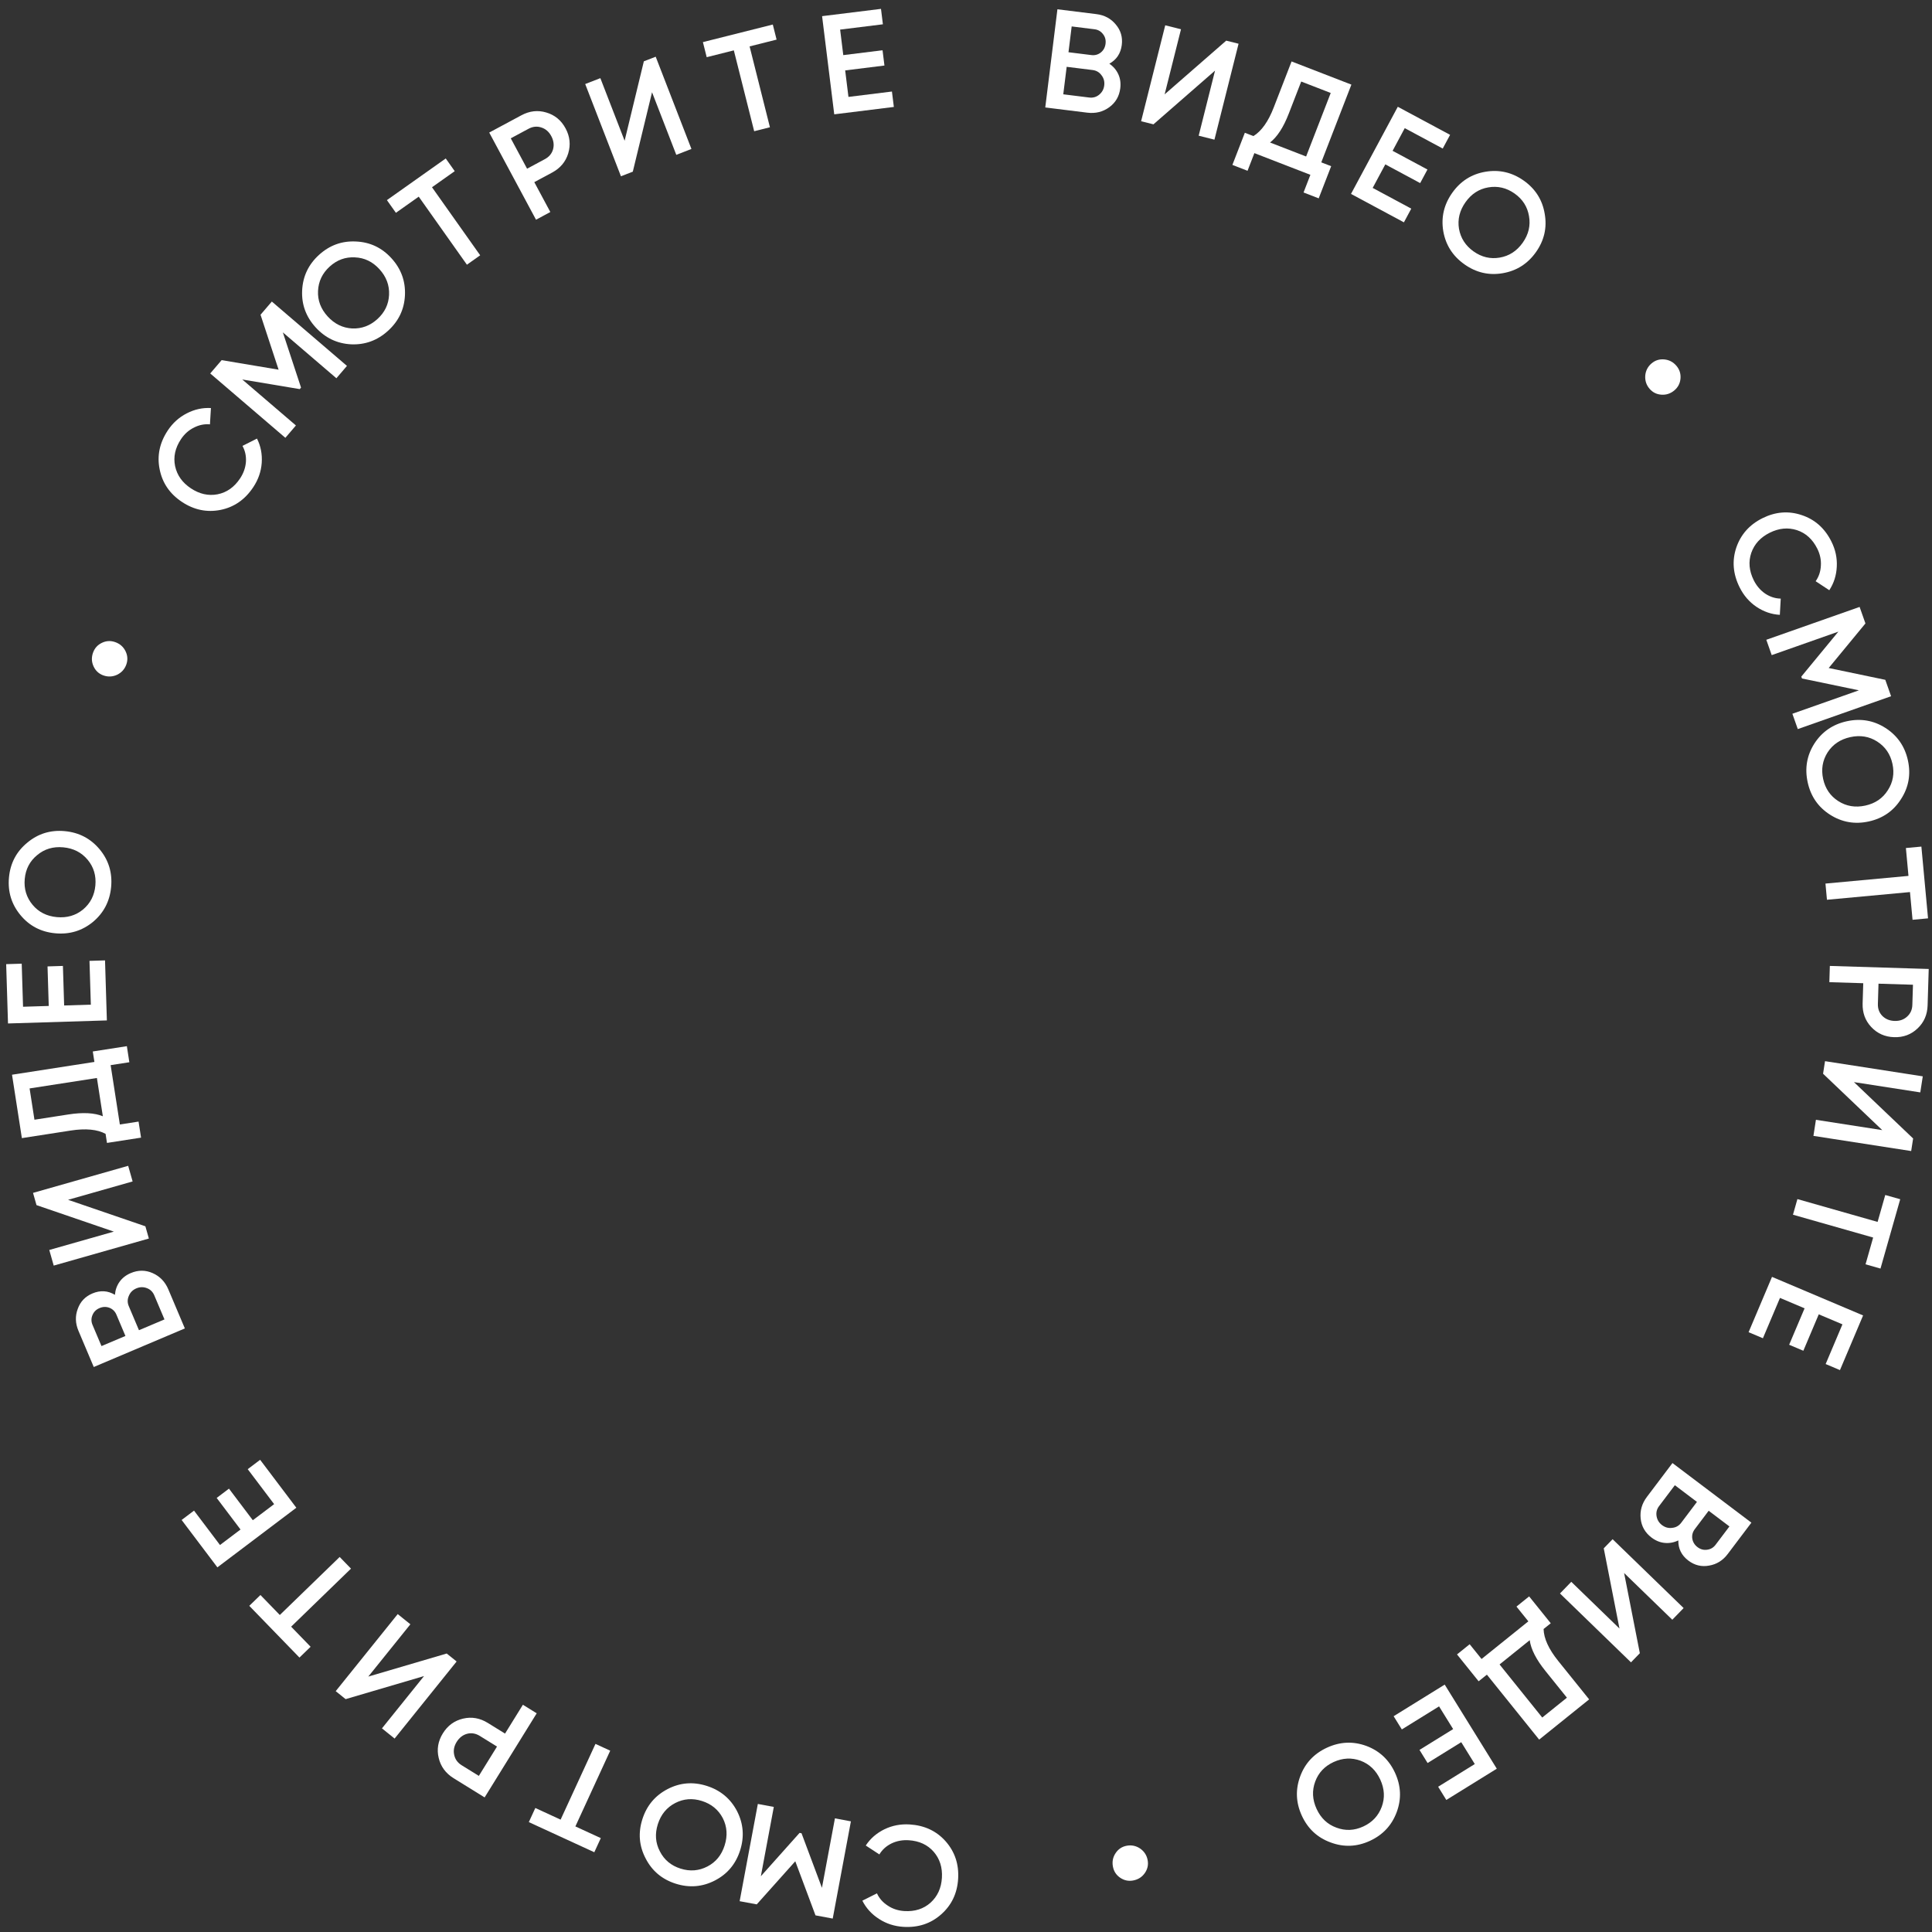 <?xml version="1.0" encoding="UTF-8"?> <svg xmlns="http://www.w3.org/2000/svg" width="113" height="113" viewBox="0 0 113 113" fill="none"><rect x="0" y="0" width="113" height="113" fill="#333333" stroke="none"/> <path d="M53.205 106.709C54.074 106.763 54.777 107.093 55.314 107.701C55.85 108.313 56.092 109.043 56.04 109.89C55.988 110.737 55.658 111.429 55.051 111.966C54.443 112.508 53.705 112.752 52.836 112.699C52.313 112.666 51.84 112.513 51.415 112.238C50.985 111.963 50.659 111.607 50.438 111.168L51.292 110.74C51.428 111.036 51.64 111.275 51.927 111.458C52.208 111.647 52.53 111.752 52.893 111.775C53.509 111.813 54.021 111.648 54.43 111.282C54.834 110.914 55.054 110.431 55.091 109.832C55.128 109.232 54.969 108.726 54.614 108.312C54.253 107.897 53.764 107.671 53.148 107.633C52.785 107.611 52.45 107.673 52.143 107.82C51.836 107.972 51.599 108.186 51.433 108.463L50.637 107.942C50.905 107.534 51.269 107.217 51.73 106.991C52.186 106.771 52.677 106.677 53.205 106.709Z" fill="white"></path> <path d="M43.261 111.198L44.325 105.51L45.259 105.685L44.501 109.739L46.766 107.203L46.88 107.224L48.074 110.416L48.834 106.353L49.768 106.528L48.705 112.215L47.697 112.027L46.515 108.863L44.261 111.384L43.261 111.198Z" fill="white"></path> <path d="M39.052 104.638C39.779 104.262 40.541 104.201 41.339 104.455C42.137 104.709 42.727 105.2 43.108 105.929C43.482 106.661 43.543 107.426 43.289 108.224C43.035 109.022 42.544 109.609 41.818 109.985C41.084 110.365 40.318 110.427 39.52 110.174C38.722 109.92 38.136 109.427 37.761 108.695C37.38 107.966 37.317 107.203 37.571 106.405C37.824 105.607 38.318 105.018 39.052 104.638ZM42.275 106.34C42.015 105.847 41.61 105.513 41.059 105.338C40.507 105.162 39.986 105.202 39.494 105.456C38.996 105.714 38.657 106.126 38.476 106.693C38.296 107.26 38.335 107.79 38.595 108.283C38.847 108.78 39.249 109.116 39.801 109.291C40.352 109.467 40.877 109.426 41.375 109.168C41.867 108.914 42.203 108.503 42.383 107.936C42.563 107.369 42.527 106.837 42.275 106.34Z" fill="white"></path> <path d="M30.93 106.573L31.31 105.747L32.789 106.428L34.828 101.998L35.691 102.395L33.653 106.825L35.14 107.509L34.76 108.335L30.93 106.573Z" fill="white"></path> <path d="M26.532 104.006C26.069 103.718 25.778 103.324 25.66 102.824C25.538 102.32 25.618 101.839 25.903 101.38C26.184 100.925 26.579 100.638 27.087 100.519C27.588 100.401 28.07 100.486 28.534 100.773L29.539 101.395L30.583 99.709L31.391 100.209L28.345 105.128L26.532 104.006ZM28.064 101.532C27.825 101.384 27.579 101.342 27.326 101.405C27.07 101.474 26.865 101.632 26.711 101.88C26.557 102.128 26.508 102.38 26.564 102.635C26.617 102.895 26.763 103.099 27.002 103.247L28.007 103.869L29.069 102.154L28.064 101.532Z" fill="white"></path> <path d="M24.003 95.002L21.541 98.061L26.128 96.712L26.707 97.178L23.08 101.686L22.34 101.09L24.801 98.031L20.215 99.38L19.635 98.914L23.262 94.406L24.003 95.002Z" fill="white"></path> <path d="M14.58 93.923L15.233 93.29L16.366 94.459L19.867 91.065L20.529 91.747L17.028 95.142L18.167 96.317L17.515 96.949L14.58 93.923Z" fill="white"></path> <path d="M16.034 87.975L14.489 85.93L15.215 85.382L17.332 88.185L12.715 91.672L10.623 88.901L11.348 88.354L12.867 90.365L14.068 89.459L12.673 87.612L13.392 87.069L14.787 88.916L16.034 87.975Z" fill="white"></path> <path d="M6.722 75.732C6.745 75.447 6.835 75.193 6.992 74.971C7.15 74.749 7.368 74.579 7.647 74.461C8.083 74.276 8.512 74.277 8.932 74.464C9.352 74.651 9.657 74.968 9.846 75.415L10.812 77.698L5.484 79.954L4.589 77.838C4.404 77.401 4.39 76.973 4.548 76.553C4.698 76.131 4.984 75.83 5.405 75.652C5.867 75.457 6.306 75.483 6.722 75.732ZM5.411 77.49L5.936 78.73L7.336 78.138L6.811 76.897C6.73 76.704 6.595 76.57 6.407 76.493C6.214 76.419 6.019 76.424 5.821 76.508C5.623 76.592 5.486 76.728 5.41 76.915C5.329 77.105 5.329 77.297 5.411 77.49ZM9.024 75.763C8.938 75.56 8.795 75.42 8.595 75.343C8.387 75.263 8.18 75.267 7.972 75.356C7.764 75.444 7.619 75.589 7.537 75.791C7.448 75.99 7.446 76.191 7.532 76.394L8.128 77.802L9.62 77.171L9.024 75.763Z" fill="white"></path> <path d="M7.757 69.101L3.981 70.175L8.503 71.724L8.707 72.44L3.142 74.023L2.882 73.109L6.658 72.035L2.135 70.486L1.932 69.77L7.497 68.187L7.757 69.101Z" fill="white"></path> <path d="M5.522 62.111L5.427 61.499L7.42 61.189L7.565 62.129L6.471 62.298L7.01 65.769L8.104 65.6L8.25 66.539L6.257 66.848L6.175 66.317C5.688 66.053 5.006 65.989 4.129 66.125L1.279 66.567L0.703 62.859L5.522 62.111ZM6.015 65.288L5.668 63.05L1.731 63.661L2.015 65.491L4 65.183C4.849 65.051 5.521 65.086 6.015 65.288Z" fill="white"></path> <path d="M5.313 58.761L5.234 56.2L6.143 56.172L6.251 59.683L0.468 59.861L0.361 56.392L1.27 56.364L1.348 58.883L2.851 58.837L2.78 56.524L3.68 56.496L3.752 58.809L5.313 58.761Z" fill="white"></path> <path d="M5.832 49.681C6.354 50.311 6.577 51.043 6.5 51.877C6.422 52.711 6.069 53.392 5.439 53.92C4.804 54.442 4.069 54.664 3.235 54.587C2.401 54.51 1.723 54.157 1.2 53.527C0.673 52.892 0.448 52.157 0.525 51.323C0.602 50.489 0.958 49.811 1.593 49.289C2.223 48.76 2.955 48.535 3.789 48.612C4.623 48.69 5.304 49.046 5.832 49.681ZM4.859 53.194C5.285 52.835 5.525 52.367 5.578 51.791C5.631 51.215 5.481 50.714 5.128 50.288C4.769 49.857 4.294 49.614 3.701 49.559C3.109 49.504 2.599 49.656 2.173 50.015C1.742 50.368 1.5 50.832 1.447 51.408C1.393 51.984 1.546 52.488 1.904 52.92C2.258 53.346 2.731 53.586 3.323 53.641C3.916 53.696 4.428 53.547 4.859 53.194Z" fill="white"></path> <path d="M7.389 38.864C7.294 39.134 7.115 39.334 6.854 39.464C6.588 39.587 6.321 39.6 6.05 39.505C5.785 39.412 5.593 39.236 5.474 38.978C5.354 38.719 5.343 38.453 5.44 38.177C5.534 37.912 5.707 37.719 5.96 37.598C6.213 37.477 6.472 37.463 6.737 37.556C7.013 37.653 7.213 37.829 7.34 38.084C7.466 38.339 7.483 38.599 7.389 38.864Z" fill="white"></path> <path d="M14.815 28.492C14.334 29.218 13.696 29.662 12.902 29.823C12.103 29.981 11.35 29.826 10.643 29.357C9.935 28.888 9.501 28.257 9.34 27.462C9.174 26.665 9.332 25.904 9.812 25.178C10.102 24.742 10.471 24.408 10.921 24.178C11.375 23.942 11.847 23.839 12.337 23.866L12.28 24.82C11.956 24.791 11.643 24.854 11.341 25.011C11.037 25.16 10.785 25.386 10.584 25.689C10.243 26.204 10.129 26.73 10.242 27.267C10.358 27.8 10.667 28.233 11.168 28.564C11.668 28.896 12.187 29.012 12.723 28.911C13.262 28.805 13.702 28.495 14.043 27.981C14.244 27.678 14.357 27.357 14.384 27.017C14.406 26.675 14.339 26.363 14.182 26.08L15.031 25.652C15.251 26.088 15.343 26.562 15.308 27.074C15.271 27.579 15.107 28.052 14.815 28.492Z" fill="white"></path> <path d="M15.899 17.637L20.293 21.401L19.675 22.123L16.543 19.44L17.607 22.67L17.531 22.758L14.17 22.196L17.308 24.885L16.69 25.607L12.296 21.843L12.963 21.064L16.295 21.622L15.238 18.409L15.899 17.637Z" fill="white"></path> <path d="M23.685 17.271C23.647 18.088 23.319 18.779 22.7 19.343C22.081 19.908 21.361 20.173 20.539 20.139C19.718 20.097 19.026 19.766 18.461 19.147C17.897 18.528 17.634 17.81 17.672 16.993C17.71 16.168 18.038 15.473 18.657 14.909C19.276 14.345 19.996 14.083 20.817 14.125C21.639 14.159 22.332 14.486 22.896 15.105C23.46 15.724 23.723 16.446 23.685 17.271ZM20.6 19.211C21.157 19.233 21.649 19.049 22.076 18.659C22.504 18.27 22.73 17.798 22.756 17.246C22.782 16.685 22.594 16.185 22.193 15.745C21.793 15.305 21.314 15.075 20.757 15.053C20.201 15.023 19.709 15.203 19.281 15.593C18.853 15.983 18.627 16.458 18.601 17.018C18.575 17.571 18.763 18.067 19.164 18.507C19.565 18.947 20.043 19.181 20.6 19.211Z" fill="white"></path> <path d="M26.071 9.269L26.596 10.011L25.267 10.952L28.085 14.932L27.309 15.482L24.491 11.502L23.156 12.447L22.63 11.705L26.071 9.269Z" fill="white"></path> <path d="M30.493 6.744C30.973 6.486 31.46 6.431 31.952 6.58C32.45 6.726 32.826 7.036 33.081 7.512C33.334 7.983 33.385 8.468 33.235 8.968C33.086 9.461 32.772 9.836 32.291 10.094L31.25 10.653L32.188 12.401L31.351 12.851L28.614 7.753L30.493 6.744ZM31.869 9.308C32.117 9.175 32.276 8.983 32.348 8.732C32.417 8.476 32.382 8.219 32.244 7.962C32.106 7.704 31.912 7.536 31.663 7.457C31.412 7.373 31.163 7.398 30.915 7.531L29.874 8.09L30.828 9.867L31.869 9.308Z" fill="white"></path> <path d="M39.555 9.056L38.137 5.395L37.012 10.041L36.318 10.31L34.228 4.915L35.114 4.571L36.533 8.232L37.658 3.586L38.351 3.317L40.441 8.712L39.555 9.056Z" fill="white"></path> <path d="M45.2 1.435L45.422 2.317L43.843 2.714L45.032 7.443L44.111 7.675L42.921 2.946L41.334 3.345L41.112 2.463L45.2 1.435Z" fill="white"></path> <path d="M49.625 5.668L52.168 5.353L52.28 6.255L48.794 6.687L48.083 0.945L51.528 0.519L51.639 1.421L49.138 1.731L49.322 3.224L51.619 2.939L51.73 3.833L49.433 4.118L49.625 5.668Z" fill="white"></path> <path d="M64.884 3.726C65.12 3.888 65.294 4.093 65.408 4.341C65.522 4.588 65.56 4.862 65.523 5.163C65.464 5.633 65.249 6.003 64.877 6.274C64.505 6.544 64.078 6.649 63.597 6.59L61.136 6.285L61.847 0.543L64.127 0.826C64.598 0.884 64.975 1.086 65.26 1.432C65.551 1.774 65.668 2.171 65.612 2.625C65.55 3.123 65.308 3.49 64.884 3.726ZM64.018 1.712L62.681 1.546L62.494 3.055L63.831 3.221C64.039 3.247 64.222 3.197 64.382 3.073C64.543 2.943 64.636 2.771 64.662 2.558C64.689 2.344 64.64 2.158 64.515 1.998C64.391 1.833 64.225 1.737 64.018 1.712ZM63.707 5.704C63.925 5.731 64.118 5.677 64.285 5.542C64.457 5.403 64.558 5.221 64.585 4.997C64.613 4.772 64.56 4.574 64.426 4.402C64.298 4.225 64.124 4.123 63.906 4.096L62.388 3.908L62.189 5.516L63.707 5.704Z" fill="white"></path> <path d="M70.109 7.937L71.066 4.13L67.464 7.272L66.742 7.091L68.153 1.48L69.075 1.711L68.118 5.519L71.72 2.377L72.442 2.558L71.031 8.169L70.109 7.937Z" fill="white"></path> <path d="M77.28 9.496L77.858 9.72L77.129 11.601L76.243 11.258L76.643 10.225L73.367 8.956L72.967 9.989L72.081 9.645L72.809 7.765L73.311 7.959C73.783 7.669 74.18 7.111 74.5 6.283L75.542 3.594L79.041 4.949L77.28 9.496ZM74.282 8.335L76.393 9.153L77.832 5.438L76.106 4.769L75.38 6.642C75.07 7.444 74.704 8.008 74.282 8.335Z" fill="white"></path> <path d="M80.286 10.991L82.543 12.203L82.113 13.004L79.018 11.342L81.755 6.245L84.814 7.887L84.383 8.688L82.162 7.495L81.451 8.821L83.49 9.915L83.064 10.709L81.025 9.614L80.286 10.991Z" fill="white"></path> <path d="M87.889 15.98C87.083 16.118 86.338 15.945 85.654 15.461C84.97 14.977 84.557 14.331 84.415 13.521C84.28 12.71 84.455 11.963 84.939 11.279C85.422 10.595 86.068 10.184 86.874 10.047C87.688 9.907 88.437 10.08 89.121 10.563C89.805 11.047 90.214 11.695 90.348 12.506C90.491 13.316 90.32 14.062 89.836 14.746C89.352 15.429 88.703 15.841 87.889 15.98ZM85.334 13.381C85.432 13.93 85.717 14.371 86.189 14.706C86.661 15.04 87.17 15.16 87.715 15.067C88.268 14.973 88.717 14.682 89.06 14.197C89.404 13.711 89.527 13.194 89.43 12.645C89.339 12.095 89.058 11.653 88.586 11.319C88.114 10.985 87.601 10.865 87.048 10.96C86.503 11.053 86.058 11.342 85.714 11.828C85.371 12.314 85.244 12.832 85.334 13.381Z" fill="white"></path> <path d="M96.48 22.738C96.293 22.52 96.209 22.265 96.228 21.974C96.254 21.683 96.376 21.444 96.594 21.257C96.807 21.075 97.055 20.996 97.339 21.022C97.622 21.048 97.859 21.171 98.049 21.393C98.231 21.607 98.312 21.853 98.29 22.133C98.269 22.413 98.151 22.644 97.938 22.827C97.716 23.017 97.463 23.103 97.18 23.085C96.896 23.067 96.662 22.951 96.48 22.738Z" fill="white"></path> <path d="M101.748 34.353C101.36 33.574 101.295 32.8 101.552 32.032C101.815 31.261 102.326 30.686 103.085 30.308C103.845 29.93 104.609 29.869 105.377 30.127C106.151 30.382 106.731 30.899 107.119 31.679C107.353 32.147 107.457 32.634 107.431 33.139C107.408 33.649 107.262 34.11 106.993 34.521L106.195 33.995C106.383 33.729 106.484 33.426 106.5 33.086C106.522 32.748 106.453 32.417 106.291 32.091C106.016 31.539 105.617 31.177 105.095 31.006C104.575 30.84 104.047 30.891 103.509 31.159C102.971 31.427 102.612 31.818 102.431 32.333C102.253 32.852 102.301 33.388 102.576 33.941C102.739 34.266 102.96 34.525 103.241 34.718C103.526 34.908 103.83 35.006 104.153 35.012L104.1 35.961C103.612 35.934 103.155 35.776 102.729 35.49C102.311 35.206 101.984 34.827 101.748 34.353Z" fill="white"></path> <path d="M110.607 40.721L105.15 42.643L104.834 41.747L108.724 40.376L105.395 39.683L105.356 39.574L107.523 36.944L103.625 38.317L103.309 37.42L108.766 35.498L109.107 36.464L106.958 39.071L110.269 39.762L110.607 40.721Z" fill="white"></path> <path d="M107.031 47.647C106.342 47.205 105.908 46.576 105.729 45.758C105.55 44.939 105.68 44.183 106.121 43.489C106.567 42.799 107.2 42.364 108.018 42.185C108.836 42.006 109.59 42.137 110.279 42.578C110.974 43.024 111.412 43.656 111.591 44.474C111.77 45.292 111.636 46.046 111.189 46.736C110.749 47.431 110.12 47.867 109.302 48.046C108.484 48.226 107.727 48.092 107.031 47.647ZM106.894 44.005C106.596 44.476 106.51 44.994 106.633 45.559C106.757 46.125 107.052 46.556 107.518 46.855C107.99 47.158 108.517 47.245 109.098 47.118C109.68 46.991 110.119 46.691 110.416 46.22C110.72 45.753 110.81 45.237 110.686 44.672C110.563 44.107 110.265 43.673 109.792 43.37C109.326 43.072 108.803 42.986 108.221 43.113C107.64 43.241 107.197 43.538 106.894 44.005Z" fill="white"></path> <path d="M112.768 53.713L111.862 53.797L111.712 52.176L106.856 52.626L106.769 51.679L111.624 51.23L111.473 49.6L112.379 49.516L112.768 53.713Z" fill="white"></path> <path d="M112.743 58.805C112.726 59.351 112.53 59.799 112.155 60.152C111.781 60.509 111.323 60.68 110.783 60.663C110.249 60.647 109.803 60.449 109.446 60.068C109.093 59.693 108.926 59.233 108.942 58.688L108.979 57.507L106.996 57.446L107.025 56.496L112.808 56.674L112.743 58.805ZM109.835 58.716C109.826 58.997 109.912 59.231 110.094 59.418C110.281 59.606 110.521 59.704 110.813 59.713C111.105 59.722 111.347 59.639 111.54 59.463C111.738 59.287 111.842 59.059 111.85 58.778L111.887 57.596L109.871 57.534L109.835 58.716Z" fill="white"></path> <path d="M106.211 65.496L110.09 66.099L106.629 62.801L106.743 62.066L112.46 62.954L112.315 63.893L108.435 63.291L111.896 66.588L111.782 67.323L106.065 66.436L106.211 65.496Z" fill="white"></path> <path d="M109.987 74.197L109.113 73.948L109.558 72.382L104.868 71.047L105.128 70.133L109.818 71.468L110.266 69.894L111.141 70.142L109.987 74.197Z" fill="white"></path> <path d="M104.109 75.913L103.11 78.272L102.273 77.918L103.642 74.683L108.97 76.938L107.617 80.135L106.78 79.781L107.762 77.459L106.377 76.873L105.475 79.004L104.645 78.653L105.548 76.522L104.109 75.913Z" fill="white"></path> <path d="M98.162 90.097C97.904 90.22 97.639 90.269 97.368 90.243C97.097 90.218 96.841 90.114 96.599 89.932C96.221 89.646 96.008 89.275 95.96 88.817C95.912 88.36 96.034 87.938 96.326 87.55L97.82 85.572L102.437 89.058L101.052 90.892C100.767 91.27 100.403 91.496 99.961 91.57C99.52 91.651 99.117 91.553 98.752 91.278C98.352 90.976 98.155 90.582 98.162 90.097ZM100.34 90.354L101.152 89.279L99.938 88.362L99.126 89.438C99 89.605 98.951 89.789 98.979 89.989C99.012 90.193 99.114 90.36 99.285 90.49C99.457 90.619 99.643 90.67 99.843 90.642C100.048 90.617 100.214 90.521 100.34 90.354ZM97.038 88.088C96.905 88.264 96.856 88.458 96.889 88.67C96.924 88.889 97.031 89.067 97.211 89.203C97.392 89.339 97.59 89.392 97.806 89.362C98.023 89.34 98.198 89.241 98.331 89.065L99.252 87.844L97.96 86.868L97.038 88.088Z" fill="white"></path> <path d="M91.902 92.518L94.721 95.251L93.801 90.56L94.319 90.026L98.473 94.053L97.811 94.736L94.992 92.003L95.912 96.694L95.394 97.228L91.241 93.2L91.902 92.518Z" fill="white"></path> <path d="M86.966 97.948L86.483 98.336L85.219 96.765L85.959 96.169L86.654 97.032L89.391 94.83L88.696 93.967L89.437 93.371L90.701 94.942L90.282 95.279C90.297 95.833 90.582 96.456 91.138 97.147L92.947 99.394L90.023 101.747L86.966 97.948ZM89.471 95.932L87.707 97.352L90.204 100.456L91.647 99.295L90.388 97.73C89.849 97.06 89.543 96.461 89.471 95.932Z" fill="white"></path> <path d="M84.169 99.804L81.991 101.152L81.512 100.379L84.499 98.53L87.545 103.449L84.593 105.277L84.115 104.504L86.258 103.177L85.466 101.898L83.498 103.116L83.024 102.35L84.992 101.132L84.169 99.804Z" fill="white"></path> <path d="M76.047 103.895C76.331 103.127 76.853 102.569 77.614 102.218C78.375 101.868 79.142 101.834 79.914 102.116C80.684 102.404 81.244 102.929 81.594 103.69C81.944 104.451 81.977 105.215 81.693 105.983C81.407 106.757 80.883 107.32 80.122 107.67C79.362 108.02 78.596 108.05 77.826 107.762C77.054 107.48 76.493 106.959 76.143 106.198C75.793 105.437 75.761 104.669 76.047 103.895ZM79.576 102.981C79.052 102.792 78.527 102.818 78.001 103.059C77.476 103.301 77.117 103.682 76.925 104.201C76.73 104.727 76.757 105.26 77.006 105.801C77.255 106.341 77.641 106.707 78.165 106.896C78.686 107.093 79.21 107.071 79.736 106.829C80.261 106.587 80.621 106.203 80.816 105.677C81.008 105.158 80.979 104.628 80.731 104.087C80.482 103.547 80.097 103.178 79.576 102.981Z" fill="white"></path> <path d="M65.899 107.955C66.181 107.902 66.444 107.957 66.687 108.119C66.926 108.287 67.071 108.512 67.124 108.794C67.176 109.07 67.12 109.324 66.956 109.557C66.792 109.789 66.566 109.932 66.279 109.986C66.003 110.038 65.749 109.984 65.517 109.826C65.286 109.667 65.144 109.45 65.093 109.173C65.039 108.886 65.091 108.624 65.249 108.388C65.406 108.151 65.623 108.006 65.899 107.955Z" fill="white"></path> </svg> 